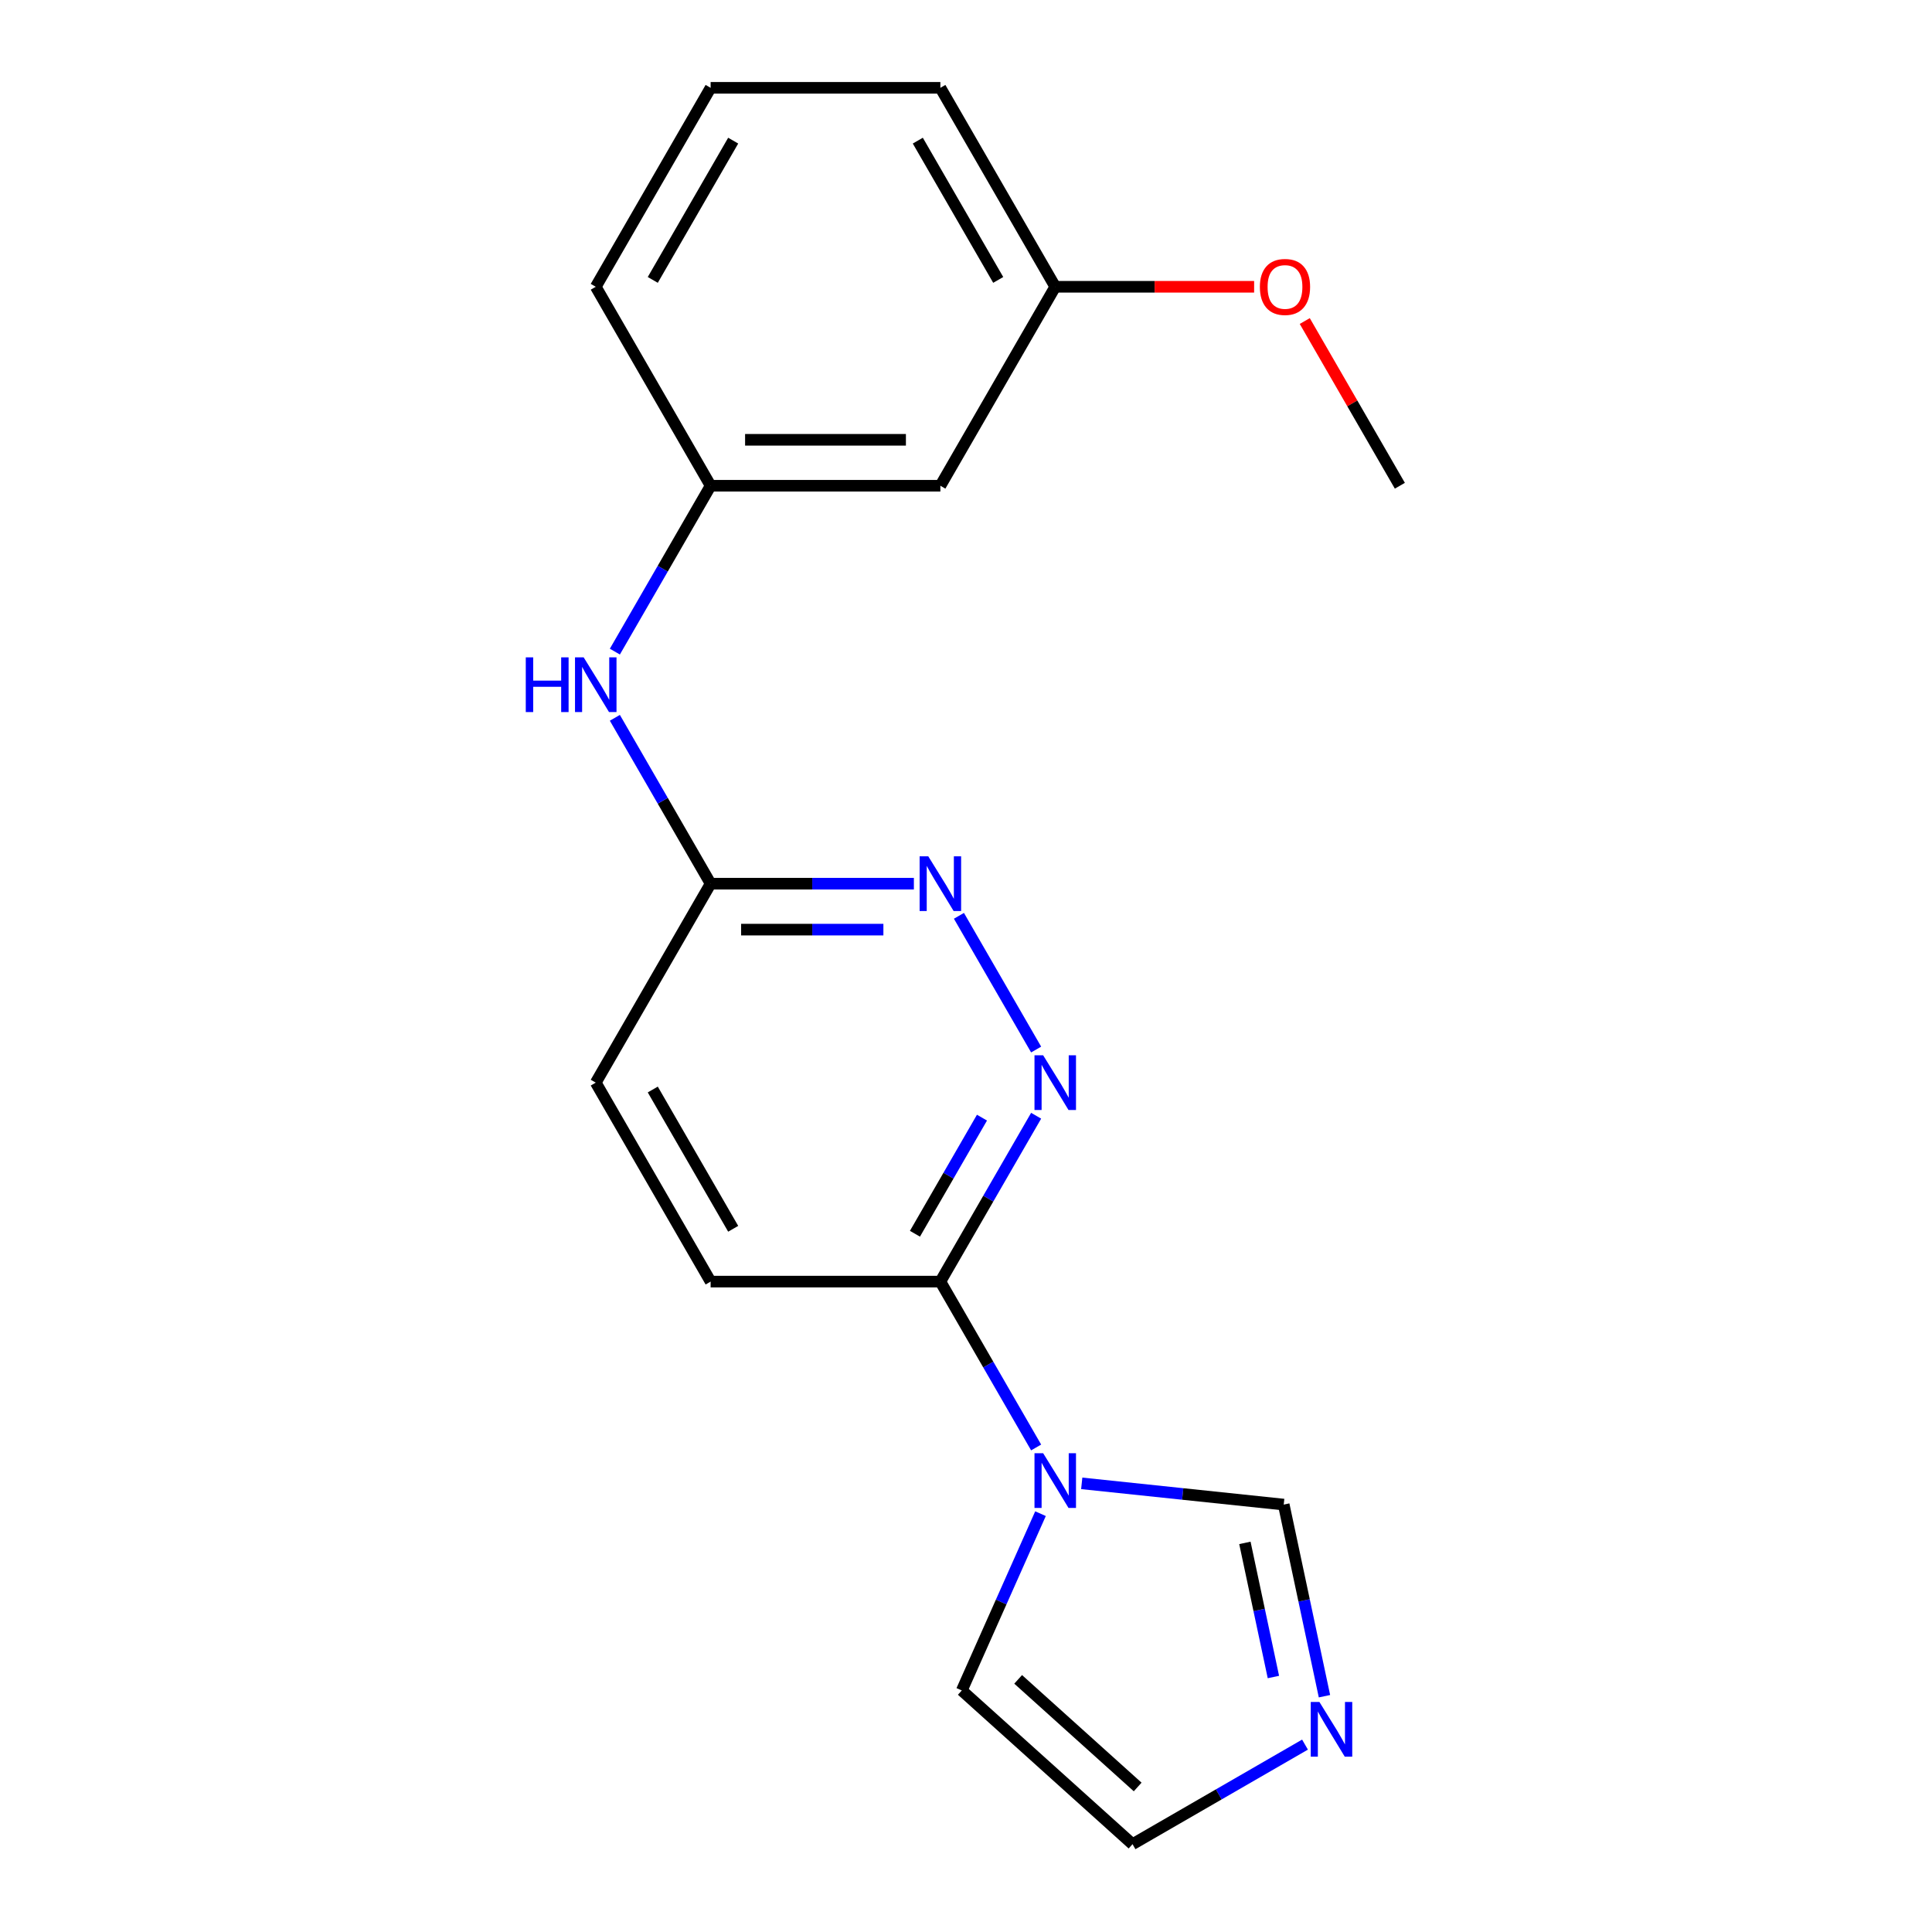 <?xml version='1.0' encoding='iso-8859-1'?>
<svg version='1.1' baseProfile='full'
              xmlns='http://www.w3.org/2000/svg'
                      xmlns:rdkit='http://www.rdkit.org/xml'
                      xmlns:xlink='http://www.w3.org/1999/xlink'
                  xml:space='preserve'
width='1000px' height='1000px' viewBox='0 0 1000 1000'>
<!-- END OF HEADER -->
<rect style='opacity:1.0;fill:#FFFFFF;stroke:none' width='1000' height='1000' x='0' y='0'> </rect>
<path class='bond-1' d='M 536.301,749.208 L 511.518,706.283' style='fill:none;fill-rule:evenodd;stroke:#0000FF;stroke-width:6px;stroke-linecap:butt;stroke-linejoin:miter;stroke-opacity:1' />
<path class='bond-1' d='M 511.518,706.283 L 486.735,663.357' style='fill:none;fill-rule:evenodd;stroke:#000000;stroke-width:6px;stroke-linecap:butt;stroke-linejoin:miter;stroke-opacity:1' />
<path class='bond-4' d='M 559.905,767.782 L 612.181,773.277' style='fill:none;fill-rule:evenodd;stroke:#0000FF;stroke-width:6px;stroke-linecap:butt;stroke-linejoin:miter;stroke-opacity:1' />
<path class='bond-4' d='M 612.181,773.277 L 664.456,778.771' style='fill:none;fill-rule:evenodd;stroke:#000000;stroke-width:6px;stroke-linecap:butt;stroke-linejoin:miter;stroke-opacity:1' />
<path class='bond-6' d='M 538.564,783.474 L 518.195,829.225' style='fill:none;fill-rule:evenodd;stroke:#0000FF;stroke-width:6px;stroke-linecap:butt;stroke-linejoin:miter;stroke-opacity:1' />
<path class='bond-6' d='M 518.195,829.225 L 497.825,874.976' style='fill:none;fill-rule:evenodd;stroke:#000000;stroke-width:6px;stroke-linecap:butt;stroke-linejoin:miter;stroke-opacity:1' />
<path class='bond-0' d='M 536.301,577.506 L 511.518,620.432' style='fill:none;fill-rule:evenodd;stroke:#0000FF;stroke-width:6px;stroke-linecap:butt;stroke-linejoin:miter;stroke-opacity:1' />
<path class='bond-0' d='M 511.518,620.432 L 486.735,663.357' style='fill:none;fill-rule:evenodd;stroke:#000000;stroke-width:6px;stroke-linecap:butt;stroke-linejoin:miter;stroke-opacity:1' />
<path class='bond-0' d='M 508.269,578.492 L 490.921,608.54' style='fill:none;fill-rule:evenodd;stroke:#0000FF;stroke-width:6px;stroke-linecap:butt;stroke-linejoin:miter;stroke-opacity:1' />
<path class='bond-0' d='M 490.921,608.54 L 473.573,638.588' style='fill:none;fill-rule:evenodd;stroke:#000000;stroke-width:6px;stroke-linecap:butt;stroke-linejoin:miter;stroke-opacity:1' />
<path class='bond-2' d='M 536.301,543.24 L 496.341,474.028' style='fill:none;fill-rule:evenodd;stroke:#0000FF;stroke-width:6px;stroke-linecap:butt;stroke-linejoin:miter;stroke-opacity:1' />
<path class='bond-11' d='M 486.735,663.357 L 367.819,663.357' style='fill:none;fill-rule:evenodd;stroke:#000000;stroke-width:6px;stroke-linecap:butt;stroke-linejoin:miter;stroke-opacity:1' />
<path class='bond-20' d='M 473.022,457.39 L 420.421,457.39' style='fill:none;fill-rule:evenodd;stroke:#0000FF;stroke-width:6px;stroke-linecap:butt;stroke-linejoin:miter;stroke-opacity:1' />
<path class='bond-20' d='M 420.421,457.39 L 367.819,457.39' style='fill:none;fill-rule:evenodd;stroke:#000000;stroke-width:6px;stroke-linecap:butt;stroke-linejoin:miter;stroke-opacity:1' />
<path class='bond-20' d='M 457.242,481.173 L 420.421,481.173' style='fill:none;fill-rule:evenodd;stroke:#0000FF;stroke-width:6px;stroke-linecap:butt;stroke-linejoin:miter;stroke-opacity:1' />
<path class='bond-20' d='M 420.421,481.173 L 383.6,481.173' style='fill:none;fill-rule:evenodd;stroke:#000000;stroke-width:6px;stroke-linecap:butt;stroke-linejoin:miter;stroke-opacity:1' />
<path class='bond-3' d='M 685.539,877.955 L 674.998,828.363' style='fill:none;fill-rule:evenodd;stroke:#0000FF;stroke-width:6px;stroke-linecap:butt;stroke-linejoin:miter;stroke-opacity:1' />
<path class='bond-3' d='M 674.998,828.363 L 664.456,778.771' style='fill:none;fill-rule:evenodd;stroke:#000000;stroke-width:6px;stroke-linecap:butt;stroke-linejoin:miter;stroke-opacity:1' />
<path class='bond-3' d='M 659.113,868.022 L 651.734,833.308' style='fill:none;fill-rule:evenodd;stroke:#0000FF;stroke-width:6px;stroke-linecap:butt;stroke-linejoin:miter;stroke-opacity:1' />
<path class='bond-3' d='M 651.734,833.308 L 644.355,798.593' style='fill:none;fill-rule:evenodd;stroke:#000000;stroke-width:6px;stroke-linecap:butt;stroke-linejoin:miter;stroke-opacity:1' />
<path class='bond-19' d='M 675.467,903.005 L 630.832,928.775' style='fill:none;fill-rule:evenodd;stroke:#0000FF;stroke-width:6px;stroke-linecap:butt;stroke-linejoin:miter;stroke-opacity:1' />
<path class='bond-19' d='M 630.832,928.775 L 586.197,954.545' style='fill:none;fill-rule:evenodd;stroke:#000000;stroke-width:6px;stroke-linecap:butt;stroke-linejoin:miter;stroke-opacity:1' />
<path class='bond-5' d='M 367.819,457.39 L 308.362,560.373' style='fill:none;fill-rule:evenodd;stroke:#000000;stroke-width:6px;stroke-linecap:butt;stroke-linejoin:miter;stroke-opacity:1' />
<path class='bond-7' d='M 367.819,457.39 L 343.036,414.464' style='fill:none;fill-rule:evenodd;stroke:#000000;stroke-width:6px;stroke-linecap:butt;stroke-linejoin:miter;stroke-opacity:1' />
<path class='bond-7' d='M 343.036,414.464 L 318.253,371.539' style='fill:none;fill-rule:evenodd;stroke:#0000FF;stroke-width:6px;stroke-linecap:butt;stroke-linejoin:miter;stroke-opacity:1' />
<path class='bond-8' d='M 497.825,874.976 L 586.197,954.545' style='fill:none;fill-rule:evenodd;stroke:#000000;stroke-width:6px;stroke-linecap:butt;stroke-linejoin:miter;stroke-opacity:1' />
<path class='bond-8' d='M 526.995,869.237 L 588.855,924.936' style='fill:none;fill-rule:evenodd;stroke:#000000;stroke-width:6px;stroke-linecap:butt;stroke-linejoin:miter;stroke-opacity:1' />
<path class='bond-9' d='M 318.253,337.273 L 343.036,294.348' style='fill:none;fill-rule:evenodd;stroke:#0000FF;stroke-width:6px;stroke-linecap:butt;stroke-linejoin:miter;stroke-opacity:1' />
<path class='bond-9' d='M 343.036,294.348 L 367.819,251.422' style='fill:none;fill-rule:evenodd;stroke:#000000;stroke-width:6px;stroke-linecap:butt;stroke-linejoin:miter;stroke-opacity:1' />
<path class='bond-10' d='M 367.819,251.422 L 486.735,251.422' style='fill:none;fill-rule:evenodd;stroke:#000000;stroke-width:6px;stroke-linecap:butt;stroke-linejoin:miter;stroke-opacity:1' />
<path class='bond-10' d='M 385.657,227.639 L 468.897,227.639' style='fill:none;fill-rule:evenodd;stroke:#000000;stroke-width:6px;stroke-linecap:butt;stroke-linejoin:miter;stroke-opacity:1' />
<path class='bond-16' d='M 367.819,251.422 L 308.362,148.438' style='fill:none;fill-rule:evenodd;stroke:#000000;stroke-width:6px;stroke-linecap:butt;stroke-linejoin:miter;stroke-opacity:1' />
<path class='bond-13' d='M 486.735,251.422 L 546.192,148.438' style='fill:none;fill-rule:evenodd;stroke:#000000;stroke-width:6px;stroke-linecap:butt;stroke-linejoin:miter;stroke-opacity:1' />
<path class='bond-12' d='M 367.819,663.357 L 308.362,560.373' style='fill:none;fill-rule:evenodd;stroke:#000000;stroke-width:6px;stroke-linecap:butt;stroke-linejoin:miter;stroke-opacity:1' />
<path class='bond-12' d='M 379.497,636.018 L 337.877,563.929' style='fill:none;fill-rule:evenodd;stroke:#000000;stroke-width:6px;stroke-linecap:butt;stroke-linejoin:miter;stroke-opacity:1' />
<path class='bond-14' d='M 546.192,148.438 L 597.664,148.438' style='fill:none;fill-rule:evenodd;stroke:#000000;stroke-width:6px;stroke-linecap:butt;stroke-linejoin:miter;stroke-opacity:1' />
<path class='bond-14' d='M 597.664,148.438 L 649.135,148.438' style='fill:none;fill-rule:evenodd;stroke:#FF0000;stroke-width:6px;stroke-linecap:butt;stroke-linejoin:miter;stroke-opacity:1' />
<path class='bond-21' d='M 546.192,148.438 L 486.735,45.455' style='fill:none;fill-rule:evenodd;stroke:#000000;stroke-width:6px;stroke-linecap:butt;stroke-linejoin:miter;stroke-opacity:1' />
<path class='bond-21' d='M 516.677,144.882 L 475.057,72.794' style='fill:none;fill-rule:evenodd;stroke:#000000;stroke-width:6px;stroke-linecap:butt;stroke-linejoin:miter;stroke-opacity:1' />
<path class='bond-18' d='M 675.346,166.171 L 699.956,208.797' style='fill:none;fill-rule:evenodd;stroke:#FF0000;stroke-width:6px;stroke-linecap:butt;stroke-linejoin:miter;stroke-opacity:1' />
<path class='bond-18' d='M 699.956,208.797 L 724.566,251.422' style='fill:none;fill-rule:evenodd;stroke:#000000;stroke-width:6px;stroke-linecap:butt;stroke-linejoin:miter;stroke-opacity:1' />
<path class='bond-15' d='M 367.819,45.455 L 308.362,148.438' style='fill:none;fill-rule:evenodd;stroke:#000000;stroke-width:6px;stroke-linecap:butt;stroke-linejoin:miter;stroke-opacity:1' />
<path class='bond-15' d='M 379.497,72.794 L 337.877,144.882' style='fill:none;fill-rule:evenodd;stroke:#000000;stroke-width:6px;stroke-linecap:butt;stroke-linejoin:miter;stroke-opacity:1' />
<path class='bond-17' d='M 367.819,45.455 L 486.735,45.455' style='fill:none;fill-rule:evenodd;stroke:#000000;stroke-width:6px;stroke-linecap:butt;stroke-linejoin:miter;stroke-opacity:1' />
<path  class='atom-0' d='M 539.932 752.181
L 549.212 767.181
Q 550.132 768.661, 551.612 771.341
Q 553.092 774.021, 553.172 774.181
L 553.172 752.181
L 556.932 752.181
L 556.932 780.501
L 553.052 780.501
L 543.092 764.101
Q 541.932 762.181, 540.692 759.981
Q 539.492 757.781, 539.132 757.101
L 539.132 780.501
L 535.452 780.501
L 535.452 752.181
L 539.932 752.181
' fill='#0000FF'/>
<path  class='atom-1' d='M 539.932 546.213
L 549.212 561.213
Q 550.132 562.693, 551.612 565.373
Q 553.092 568.053, 553.172 568.213
L 553.172 546.213
L 556.932 546.213
L 556.932 574.533
L 553.052 574.533
L 543.092 558.133
Q 541.932 556.213, 540.692 554.013
Q 539.492 551.813, 539.132 551.133
L 539.132 574.533
L 535.452 574.533
L 535.452 546.213
L 539.932 546.213
' fill='#0000FF'/>
<path  class='atom-3' d='M 480.475 443.23
L 489.755 458.23
Q 490.675 459.71, 492.155 462.39
Q 493.635 465.07, 493.715 465.23
L 493.715 443.23
L 497.475 443.23
L 497.475 471.55
L 493.595 471.55
L 483.635 455.15
Q 482.475 453.23, 481.235 451.03
Q 480.035 448.83, 479.675 448.15
L 479.675 471.55
L 475.995 471.55
L 475.995 443.23
L 480.475 443.23
' fill='#0000FF'/>
<path  class='atom-4' d='M 682.92 880.928
L 692.2 895.928
Q 693.12 897.408, 694.6 900.088
Q 696.08 902.768, 696.16 902.928
L 696.16 880.928
L 699.92 880.928
L 699.92 909.248
L 696.04 909.248
L 686.08 892.848
Q 684.92 890.928, 683.68 888.728
Q 682.48 886.528, 682.12 885.848
L 682.12 909.248
L 678.44 909.248
L 678.44 880.928
L 682.92 880.928
' fill='#0000FF'/>
<path  class='atom-8' d='M 272.142 340.246
L 275.982 340.246
L 275.982 352.286
L 290.462 352.286
L 290.462 340.246
L 294.302 340.246
L 294.302 368.566
L 290.462 368.566
L 290.462 355.486
L 275.982 355.486
L 275.982 368.566
L 272.142 368.566
L 272.142 340.246
' fill='#0000FF'/>
<path  class='atom-8' d='M 302.102 340.246
L 311.382 355.246
Q 312.302 356.726, 313.782 359.406
Q 315.262 362.086, 315.342 362.246
L 315.342 340.246
L 319.102 340.246
L 319.102 368.566
L 315.222 368.566
L 305.262 352.166
Q 304.102 350.246, 302.862 348.046
Q 301.662 345.846, 301.302 345.166
L 301.302 368.566
L 297.622 368.566
L 297.622 340.246
L 302.102 340.246
' fill='#0000FF'/>
<path  class='atom-15' d='M 652.108 148.518
Q 652.108 141.718, 655.468 137.918
Q 658.828 134.118, 665.108 134.118
Q 671.388 134.118, 674.748 137.918
Q 678.108 141.718, 678.108 148.518
Q 678.108 155.398, 674.708 159.318
Q 671.308 163.198, 665.108 163.198
Q 658.868 163.198, 655.468 159.318
Q 652.108 155.438, 652.108 148.518
M 665.108 159.998
Q 669.428 159.998, 671.748 157.118
Q 674.108 154.198, 674.108 148.518
Q 674.108 142.958, 671.748 140.158
Q 669.428 137.318, 665.108 137.318
Q 660.788 137.318, 658.428 140.118
Q 656.108 142.918, 656.108 148.518
Q 656.108 154.238, 658.428 157.118
Q 660.788 159.998, 665.108 159.998
' fill='#FF0000'/>
</svg>
